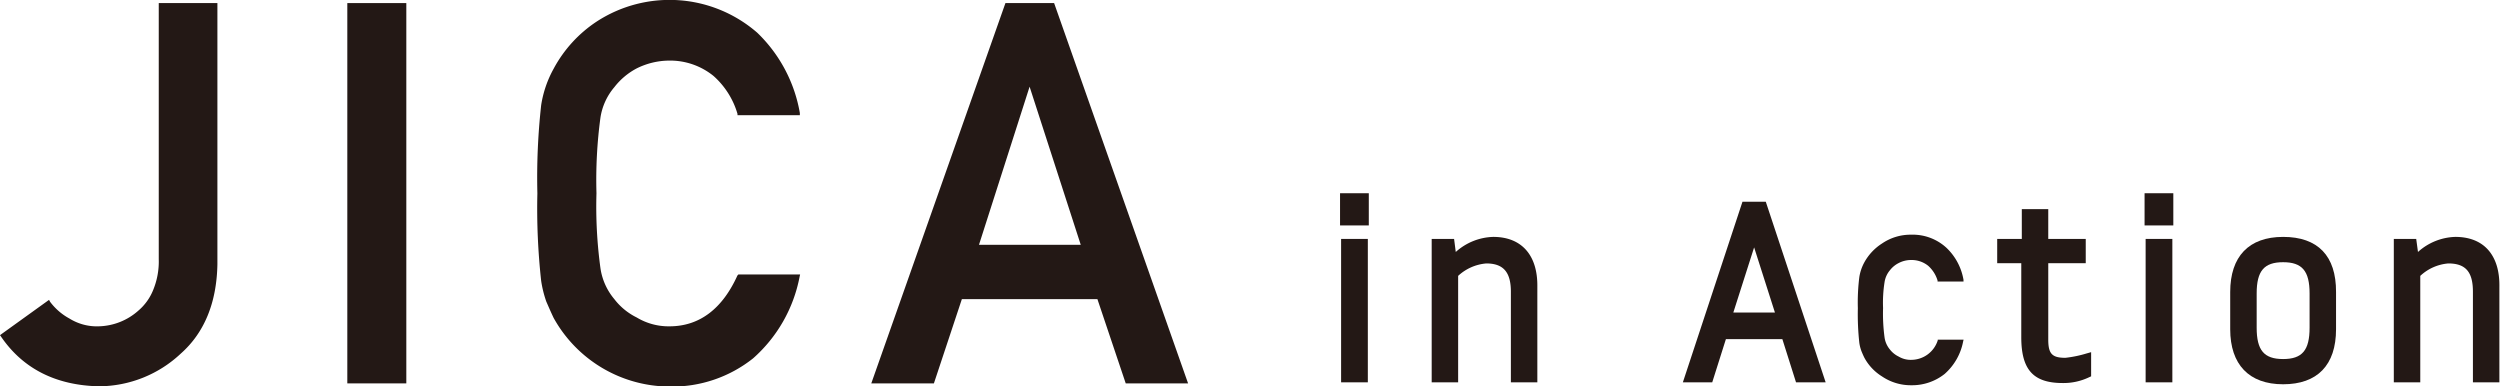 <svg xmlns="http://www.w3.org/2000/svg" viewBox="0 0 283.46 43.82"><defs><style>.cls-1{fill:#231815;}</style></defs><g id="レイヤー_2" data-name="レイヤー 2"><g id="text"><path class="cls-1" d="M18,29.37a8.5,8.5,0,0,1-.64,3.53,6,6,0,0,1-1.66,2.31A7,7,0,0,1,11.19,37a5.88,5.88,0,0,1-3.31-.88,6.77,6.77,0,0,1-2.2-1.9L5.56,34,0,38l.12.17c2.47,3.62,6.2,5.52,11.09,5.63a13.64,13.64,0,0,0,9.29-3.71c2.68-2.37,4.07-5.78,4.15-10.12V.35H18Z"/><rect class="cls-1" x="39.38" y="0.35" width="6.69" height="43.12"/><path class="cls-1" d="M83.61,31.24C81.91,35,79.32,37,75.91,37A7,7,0,0,1,72.2,36a7.21,7.21,0,0,1-2.55-2.09,7,7,0,0,1-1.57-3.51,51.65,51.65,0,0,1-.45-8.5,52.88,52.88,0,0,1,.45-8.56,6.93,6.93,0,0,1,1.58-3.46A7.77,7.77,0,0,1,72.2,7.75a8.38,8.38,0,0,1,3.7-.88,7.81,7.81,0,0,1,5,1.74,9.19,9.19,0,0,1,2.72,4.3l0,.15h7.07l0-.25a16.52,16.52,0,0,0-4.83-9.1A15.14,15.14,0,0,0,67.66,2.44a14.75,14.75,0,0,0-4.88,5.34,12.44,12.44,0,0,0-1.42,4.14,74.75,74.75,0,0,0-.43,10,74.81,74.81,0,0,0,.43,9.93,12.87,12.87,0,0,0,.58,2.34c.25.57.52,1.2.83,1.85a15.1,15.1,0,0,0,13.15,7.79,14.74,14.74,0,0,0,9.47-3.2,16.46,16.46,0,0,0,5.27-9.24l.06-.27h-7Z"/><path class="cls-1" d="M114,.35,98.79,43.47h7.1l3.17-9.55h15.37l3.21,9.55h7.07L119.52.35Zm8.54,27.41H111l5.74-17.93Z"/><path class="cls-1" d="M197.57,22.87l-6.76,20.48h3.33l1.55-4.9h6.4l1.55,4.9H207l-6.79-20.48Zm3.68,12.57h-4.72l2.36-7.39Z"/><path class="cls-1" d="M234.18,40.57c-1.51,0-1.94-.46-1.94-2.06V29.84h4.25V27.09h-4.25V23.71h-3v3.38h-2.79v2.75h2.73v8.39c0,3.69,1.36,5.2,4.7,5.2a6.71,6.71,0,0,0,3-.66l.22-.1V39.93l-.5.14A13.07,13.07,0,0,1,234.18,40.57Z"/><rect class="cls-1" x="243.28" y="27.09" width="3.03" height="16.26"/><rect class="cls-1" x="243.16" y="21.91" width="3.26" height="3.65"/><path class="cls-1" d="M258.87,26.86c-3.89,0-6,2.22-6,6.25v4.22c0,4,2.13,6.24,6,6.24s6-2.16,6-6.24V33.11C264.89,29,262.8,26.86,258.87,26.86Zm-3,6.41c0-2.55.84-3.54,3-3.54s3,1,3,3.54v3.89c0,2.55-.83,3.55-3,3.55s-3-1-3-3.55Z"/><path class="cls-1" d="M278.4,26.86a6.59,6.59,0,0,0-4.24,1.71l-.2-1.48h-2.54V43.35h3V31.28a5.29,5.29,0,0,1,3.18-1.41c2,0,2.79,1,2.79,3.21V43.35h3V32.54C283.46,28.93,281.62,26.86,278.4,26.86Z"/><path class="cls-1" d="M219.71,38.59a3.16,3.16,0,0,1-3,2.21,2.65,2.65,0,0,1-1.43-.37,2.81,2.81,0,0,1-1-.81,2.72,2.72,0,0,1-.6-1.35,20.14,20.14,0,0,1-.17-3.34,15,15,0,0,1,.17-2.95,2.72,2.72,0,0,1,.61-1.34,2.92,2.92,0,0,1,1-.82,3.05,3.05,0,0,1,1.43-.34,3,3,0,0,1,1.91.66,3.66,3.66,0,0,1,1.06,1.67l0,.11h2.94l0-.19a6.52,6.52,0,0,0-1.93-3.63,5.64,5.64,0,0,0-4-1.49,5.74,5.74,0,0,0-3.31,1,5.91,5.91,0,0,0-2,2.13,5.18,5.18,0,0,0-.57,1.66,23.15,23.15,0,0,0-.17,3.55,29.7,29.7,0,0,0,.17,3.94,4.46,4.46,0,0,0,.24.93c.1.24.2.48.33.74a5.66,5.66,0,0,0,2,2.12,5.8,5.8,0,0,0,3.31,1,5.93,5.93,0,0,0,3.79-1.28,6.53,6.53,0,0,0,2.1-3.69l.05-.2h-2.93Z"/><rect class="cls-1" x="151.94" y="21.91" width="3.26" height="3.65"/><rect class="cls-1" x="152.06" y="27.09" width="3.03" height="16.26"/><path class="cls-1" d="M169.31,26.86a6.62,6.62,0,0,0-4.25,1.71l-.19-1.48h-2.54V43.35h3V31.28a5.34,5.34,0,0,1,3.19-1.41c1.95,0,2.79,1,2.79,3.21V43.35h3V32.54C174.37,28.93,172.52,26.86,169.31,26.86Z"/></g></g></svg>